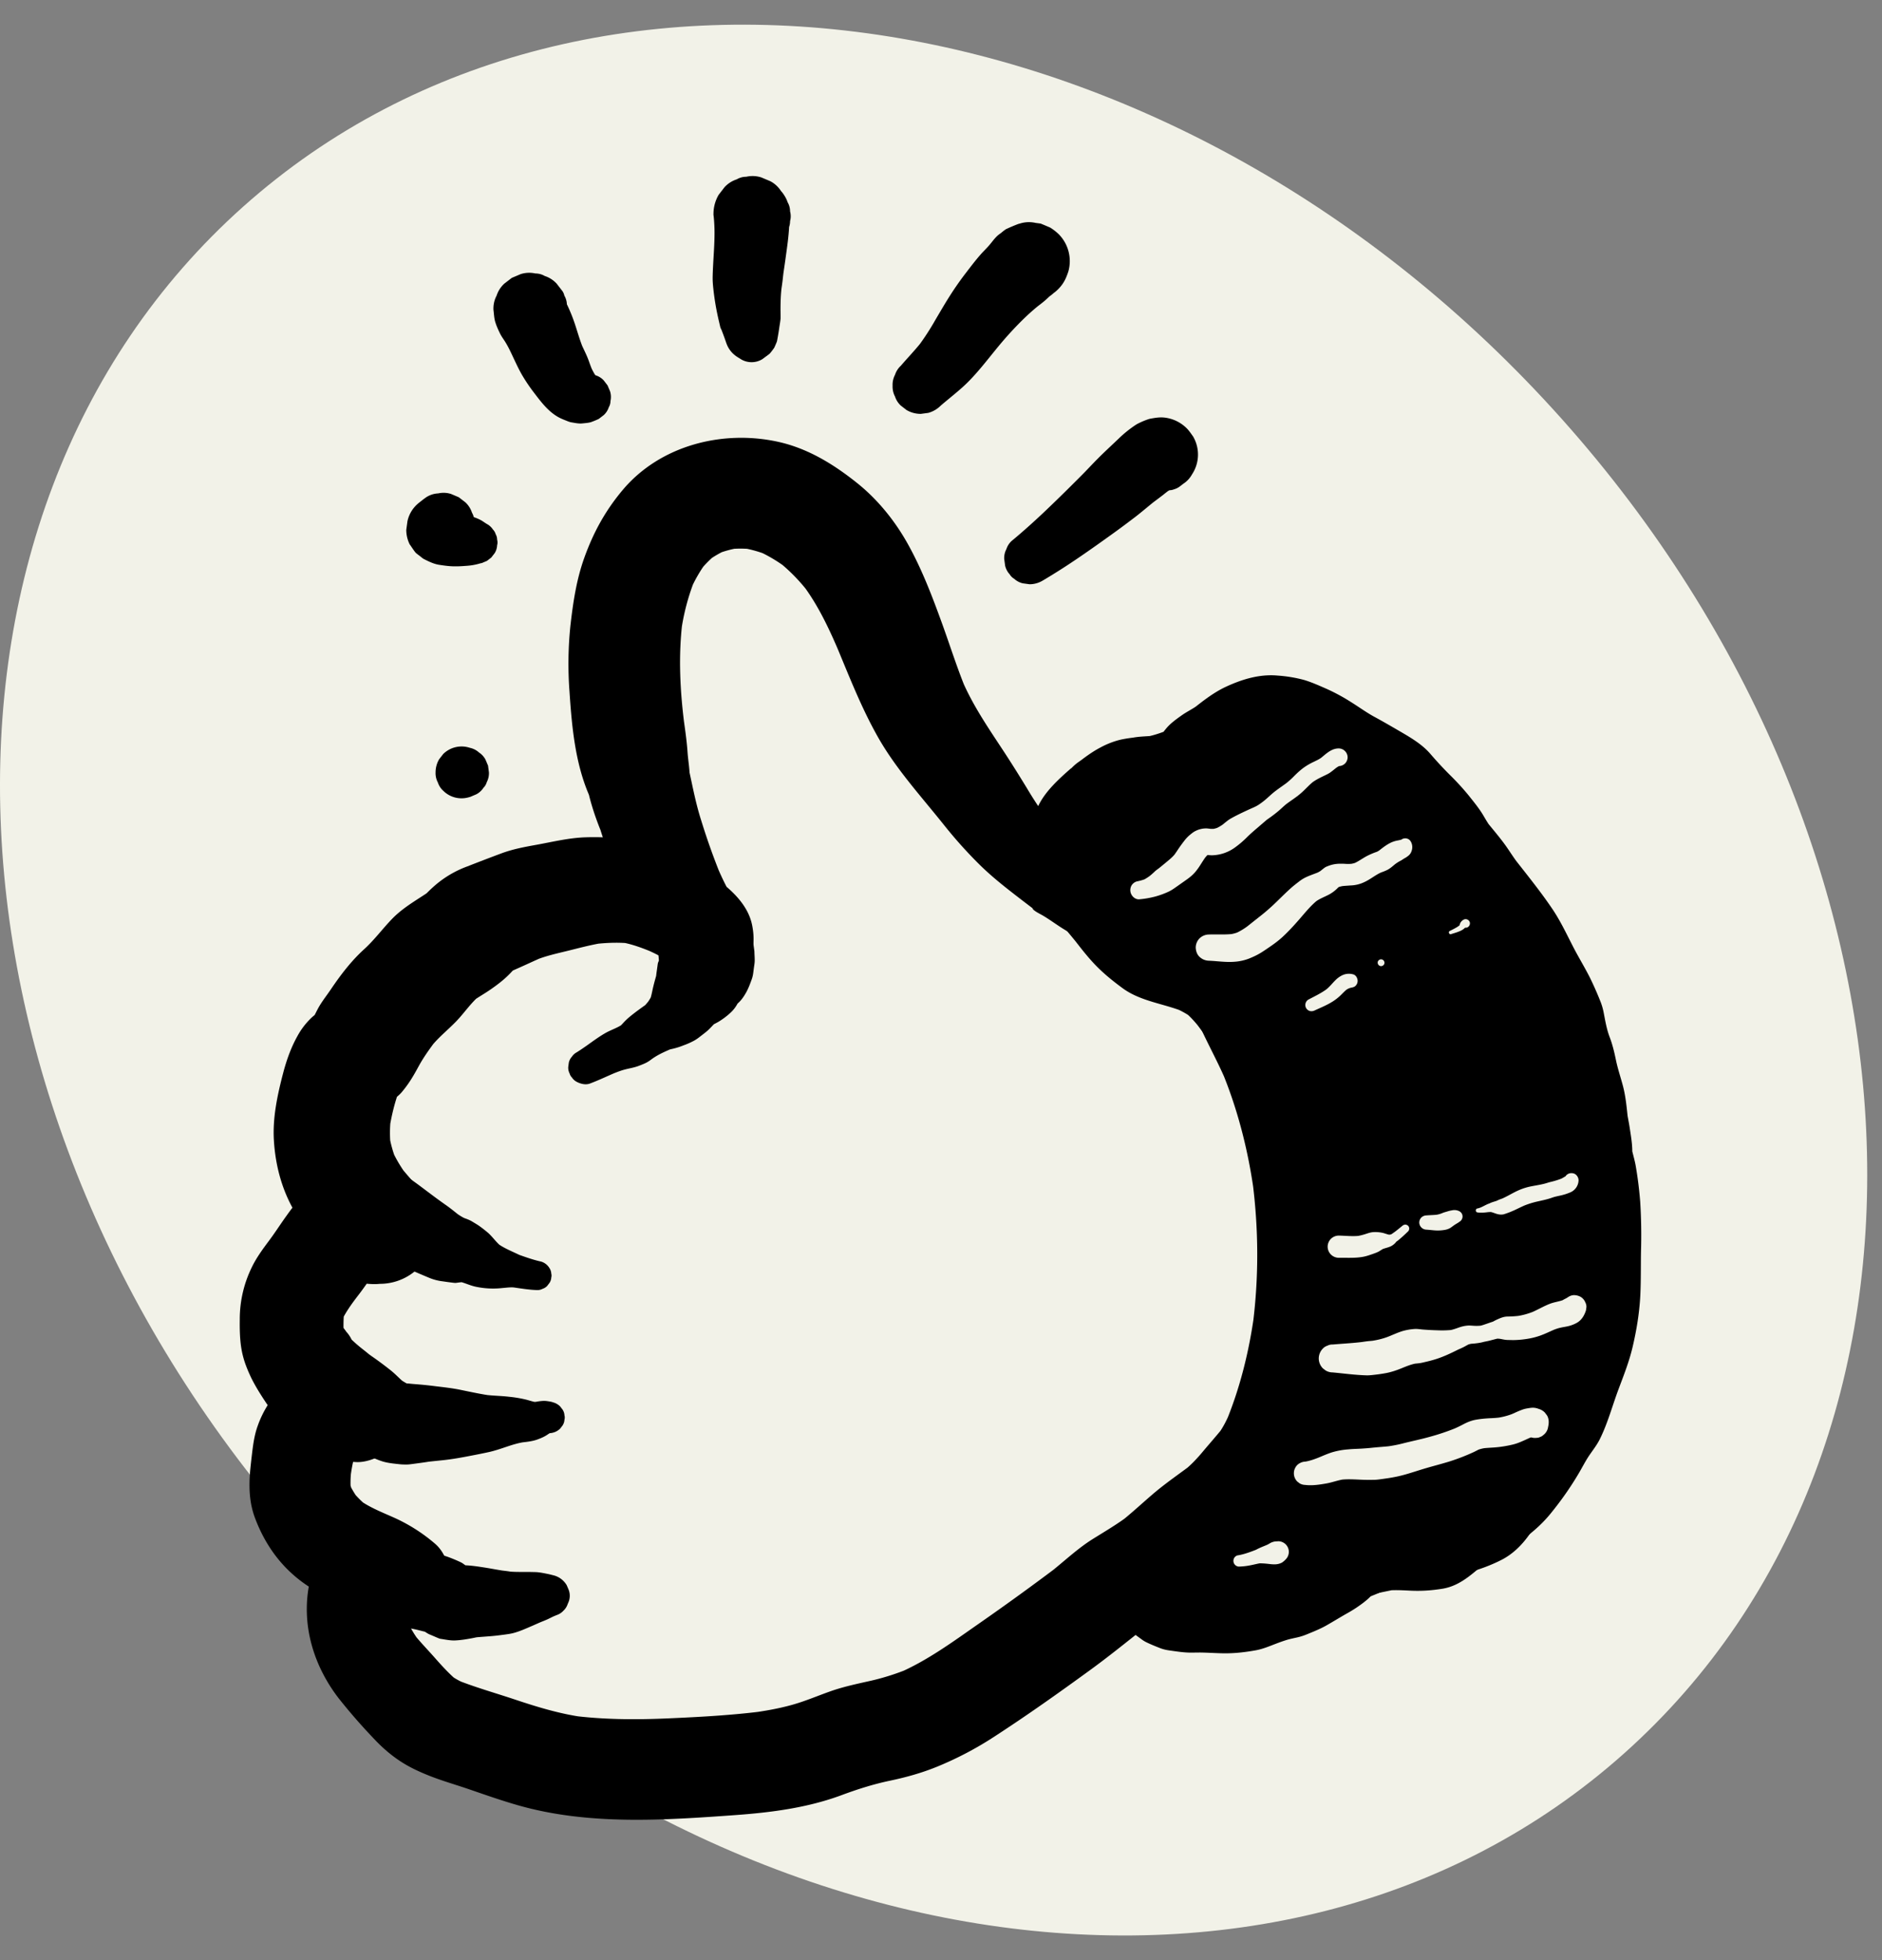 <svg xmlns="http://www.w3.org/2000/svg" width="72" height="75" fill="none"><rect width="100%" height="100%" fill="#808080" stroke="none"/><path fill="#F2F2E8" d="M11.678 58.962C-2.912 42.62-3.975 19.763 9.3 7.91 22.578-3.943 45.168-.303 59.758 16.04c14.589 16.342 15.652 39.198 2.376 51.05-13.277 11.854-35.867 8.215-50.456-8.127Z"/><g clip-path="url(#a)"><path fill="#000" d="M40.31 33.161c0-.517-.034-.983.172-1.465.238-.556.623-.779 1.096-1.112.43-.304.821-.528 1.318-.697.49-.167 1.05.002 1.576-.108.277-.058.559-.169.836-.24.313-.08.35-.147.54-.381.264-.327.617-.386.936-.616.296-.214.59-.413.92-.586 1.338-.702 2.63.306 3.7 1.006.287.187.619.311.903.505.354.241.804.42 1.078.763.547.684 1.35 1.283 1.756 2.041.242.452.624.762.895 1.204.226.369.503.69.766 1.035.586.769 1.148 1.47 1.55 2.359.313.694.759 1.325 1.035 2.03.129.327.12.686.224 1.013.116.37.249.592.308.983.1.661.387 1.235.42 1.887.022.449.172.832.162 1.292-.006.323.098.526.159.828.276 1.384.15 2.882.15 4.304 0 .717-.1 1.26-.27 1.954-.16.653-.44 1.247-.651 1.873-.123.36-.225.756-.405 1.097-.145.276-.361.513-.516.79-.417.748-.926 1.61-1.58 2.174-.597.514-1.392.816-1.985 1.344-.4.356-.48.464-1.03.466-.483.002-1.025-.085-1.495.01-.316.064-.478.144-.82.14-.243-.002-.56-.045-.801-.006-.261.042-.542.168-.783.277-.385.175-.815.295-1.185.493-.654.349-1.239.882-2.013.94-.43.032-1.153.13-1.385-.347-.191-.392.203-.635.432-.894.309-.35.62-.689.865-1.086.568-.92 1.072-1.835 1.665-2.736.536-.815.779-1.67.975-2.62.211-1.028.518-2.028.504-3.087-.026-2.027.224-4.213-.229-6.193-.194-.85-.55-1.643-.818-2.464-.145-.44-.23-.69-.464-1.08-.238-.395-.45-.712-.778-1.052-.556-.575-.915-1.413-1.572-1.888-.555-.401-1.23-.618-1.88-.794-.73-.197-1.53-1.112-1.977-1.702-.292-.388-1.508-1.59-1.07-2.116"/><path fill="#000" d="M41.004 33.353c.035-.155.068-.31.106-.464.018-.07.043-.14.058-.211.014-.047.01-.035-.016.034a.946.946 0 0 0 .023-.05c.057-.136.07-.268.087-.413l-.034.246c.016-.05.042-.106.054-.158-.049.218-.053.116-.007.026.05-.099.11-.19.176-.28l-.164.212c.095-.121.2-.227.322-.323l-.227.175c.355-.267.796-.45 1.203-.624l-.321.136c.174-.073.353-.138.526-.218l-.33.14a4.35 4.35 0 0 1 .895-.246l-.404.054a1.97 1.97 0 0 1 .454.008l-.422-.057c.418.057.83.152 1.253.142.417-.01.827-.1 1.23-.2.357-.09.686-.162 1.017-.345.334-.184.495-.451.779-.672l-.362.28c.274-.194.603-.287.887-.466.33-.208.655-.431 1.015-.585l-.446.188a2.21 2.21 0 0 1 .52-.137l-.5.067a2.29 2.29 0 0 1 .56.008l-.5-.067c.256.04.5.116.739.217l-.453-.191c.61.266 1.139.665 1.693 1.027.296.193.626.325.922.52.271.177.565.322.824.518l-.39-.3c.163.13.285.29.422.445.135.153.278.3.42.447.295.3.594.595.855.926l-.302-.39c.182.237.31.504.483.745.262.366.56.699.836 1.053l-.301-.39c.154.203.28.426.432.632.241.33.498.648.749.97l-.302-.39c.514.666 1.042 1.335 1.436 2.082.201.382.374.775.584 1.153.208.375.42.747.587 1.142l-.195-.462c.128.31.151.63.222.955.065.3.207.575.29.87.087.31.125.634.213.946.092.326.193.65.242.987l-.07-.517c.045.355.07.71.125 1.064.03.193.072.383.1.576l-.069-.517c.02.155.023.306.027.462.009.295.052.594.123.88.074.295.141.584.183.886l-.07-.518c.104.787.105 1.582.09 2.374-.015.772.016 1.56-.082 2.326l.07-.52a9.092 9.092 0 0 1-.492 1.941c-.115.309-.24.614-.348.925-.114.323-.204.655-.336.972l.198-.469a3.48 3.48 0 0 1-.372.627c-.143.201-.265.41-.387.623-.24.42-.495.832-.788 1.216L56.65 55c-.23.296-.484.573-.779.807l.398-.308c-.37.285-.78.504-1.176.747-.497.306-.926.694-1.38 1.057l.4-.308c-.07.053-.14.1-.221.135l.47-.199c-.076.03-.153.047-.234.059l.524-.07c-.411.045-.826-.02-1.238-.022a5.208 5.208 0 0 0-1.09.12c-.176.038-.349.092-.528.12l.524-.07c-.175.023-.35.016-.526.007-.26-.014-.491 0-.75.034a3.08 3.08 0 0 0-.737.167c-.315.123-.622.265-.932.4l.47-.198c-.587.246-1.202.435-1.75.762-.381.227-.742.488-1.15.664l.467-.197c-.178.073-.36.127-.55.155l.52-.07c-.3.037-.613.065-.913.026l.519.07a1.24 1.24 0 0 1-.26-.067l.467.197c-.238-.105-.48-.201-.72-.3l.451.19a.655.655 0 0 1-.116-.071l.37.285a.489.489 0 0 1-.062-.06l.279.361a.559.559 0 0 1-.062-.097l.175.414a.526.526 0 0 1-.028-.1l.06.448c-.005-.07.003-.136 0-.205l-.46 1.11c.2-.241.43-.459.633-.697.314-.366.616-.746.865-1.16.416-.689.81-1.39 1.228-2.078.2-.329.43-.64.616-.975.226-.408.408-.845.563-1.284.25-.706.386-1.448.56-2.174.21-.883.389-1.784.391-2.695.002-.765.038-1.528.062-2.292.052-1.667.025-3.382-.473-4.988-.125-.404-.273-.8-.413-1.198-.133-.376-.239-.761-.38-1.133-.182-.48-.4-.93-.676-1.362-.282-.442-.639-.82-.96-1.232l.277.359c-.517-.677-.901-1.49-1.57-2.038a5.541 5.541 0 0 0-1.352-.845 12.27 12.27 0 0 0-.982-.387c-.178-.06-.361-.105-.534-.177l.453.191a3.008 3.008 0 0 1-.588-.365l.386.298c-.437-.342-.81-.76-1.151-1.197l.298.386c-.33-.426-.682-.83-1.012-1.256l.299.386a3.368 3.368 0 0 1-.446-.718l.193.456a1.192 1.192 0 0 1-.075-.262l.068.507a.685.685 0 0 1-.001-.159l-.068.507a.56.56 0 0 1 .025-.096l-.192.456a.511.511 0 0 1 .048-.088l-.299.387.016-.02c.186-.173.318-.378.395-.615.12-.227.174-.472.164-.735 0-.468-.208-1.027-.559-1.349-.363-.334-.84-.581-1.349-.559-.469.021-1.046.17-1.349.56-.268.343-.465.6-.578 1.032-.109.42-.084.823.009 1.242.083.373.269.747.48 1.068.34.52.767.968 1.148 1.456l-.298-.386c.28.366.557.734.87 1.073.336.364.712.67 1.111.965.708.525 1.607.596 2.4.929l-.443-.187c.273.118.536.257.772.438l-.37-.285c.249.2.456.44.651.692l-.282-.364c.289.376.562.765.865 1.13.225.27.487.505.703.784l-.273-.353c.263.346.507.715.68 1.114l-.173-.407c.122.29.213.593.322.888.122.331.251.66.372.99.236.653.408 1.315.504 2.003l-.06-.442c.139 1.034.142 2.078.13 3.12-.007.514-.017 1.028-.016 1.542 0 .53.016 1.05-.051 1.577l.057-.424c-.093.69-.266 1.367-.402 2.05-.124.627-.268 1.247-.512 1.839l.156-.371c-.292.692-.738 1.306-1.127 1.945-.4.656-.763 1.355-1.227 1.97.08-.106.162-.211.243-.316-.17.221-.356.43-.543.638-.145.16-.31.304-.448.47l.692-.403c-.715.202-1.208.762-1.417 1.462-.212.71.015 1.676.566 2.181.633.581 1.483.776 2.323.721.362-.024.729-.053 1.082-.138.38-.092.747-.262 1.092-.444.455-.24.864-.556 1.338-.762l-.47.198c.547-.23 1.102-.443 1.649-.674l-.47.198c.172-.07.347-.132.531-.164l-.523.07c.313-.042.627.025.94.006.457-.029.87-.155 1.315-.224l-.525.07c.308-.04.617-.023.927-.008.435.023.826 0 1.263-.07.764-.122 1.25-.685 1.828-1.132l-.399.309c.402-.304.85-.535 1.273-.807.53-.343 1.031-.742 1.432-1.233.415-.508.788-1.037 1.117-1.603.122-.21.232-.426.367-.627.14-.207.297-.403.409-.629.31-.623.482-1.29.726-1.937.195-.52.397-1.031.525-1.572.154-.65.265-1.32.299-1.988.028-.562.017-1.128.027-1.691a20.55 20.55 0 0 0-.03-1.89 14.973 14.973 0 0 0-.17-1.367c-.048-.285-.144-.559-.19-.843l.07.517c-.015-.114-.011-.227-.015-.341-.01-.269-.057-.537-.097-.802-.033-.22-.082-.439-.114-.66l.07.517c-.062-.48-.087-.963-.208-1.434-.086-.331-.198-.655-.269-.99-.065-.312-.13-.6-.244-.9-.122-.319-.17-.634-.236-.968a2.301 2.301 0 0 0-.136-.443 12.169 12.169 0 0 0-.393-.885c-.15-.295-.318-.582-.478-.872-.319-.58-.575-1.182-.946-1.733-.502-.744-1.077-1.44-1.626-2.149l.302.39c-.187-.243-.343-.505-.525-.751-.257-.348-.541-.668-.807-1.009l.302.39c-.109-.142-.196-.293-.286-.447-.161-.274-.368-.524-.564-.771a9.708 9.708 0 0 0-.723-.79 14.34 14.34 0 0 1-.74-.798c-.314-.369-.756-.628-1.172-.87-.32-.186-.635-.37-.96-.546-.312-.168-.6-.38-.9-.567a7.419 7.419 0 0 0-.94-.51c-.282-.123-.572-.255-.869-.343a5.276 5.276 0 0 0-1.001-.166c-.689-.064-1.352.137-1.968.42-.545.25-1.007.642-1.475 1.007l.372-.287c-.191.14-.405.24-.597.375-.207.147-.424.3-.59.495-.154.182-.287.382-.433.57l.275-.356a.78.78 0 0 1-.11.113l.355-.274a.79.79 0 0 1-.151.084l.416-.176c-.38.148-.784.32-1.188.38l.444-.06c-.324.04-.648.027-.97.1l.434-.059c-.276.033-.556.06-.828.12a3.189 3.189 0 0 0-.764.295c-.358.186-.673.431-.99.68l.28-.216c-.078.056-.153.107-.23.167a1.957 1.957 0 0 0-.383.424l.212-.273c-.471.413-1.011.895-1.28 1.47-.197.419-.31.851-.31 1.318 0 .4.118.798.21 1.187.16.683 1.229.688 1.387 0Z"/><path fill="#000" d="M43.377 35.026a8.234 8.234 0 0 1-.903-.852 11.013 11.013 0 0 1-.439-.512c-.046-.058-.306-.338-.067-.083-.092-.098-.171-.223-.253-.328-.039-.051-.393-.447-.093-.136-.135-.14-.255-.312-.39-.457-.144-.156-.288-.31-.431-.467a17.434 17.434 0 0 1-.856-1l.24.311a14.943 14.943 0 0 1-.91-1.364c-.3-.49-.602-.974-.919-1.455-.575-.874-1.148-1.71-1.56-2.678l.194.463c-.36-.86-.637-1.75-.954-2.625-.373-1.027-.767-2.063-1.3-3.02-.483-.872-1.14-1.692-1.918-2.319-.905-.728-1.901-1.347-3.053-1.6-2.126-.468-4.513.14-5.946 1.848-.67.8-1.124 1.632-1.474 2.615-.295.829-.423 1.7-.522 2.57a14.135 14.135 0 0 0-.035 2.532c.096 1.45.241 3.002.919 4.315l-.2-.472c.149.642.384 1.286.652 1.885l-.191-.453c.285.926.682 1.831 1.063 2.721.338.79.766 1.532 1.301 2.205l-.28-.362c.217.3.432.621.718.861.313.263.62.44 1.034.495.383.052.812.003 1.147-.214a2.15 2.15 0 0 0 .646-.645c.265-.412.27-.926.181-1.387-.152-.795-.799-1.38-1.42-1.828l.368.285a10.504 10.504 0 0 0-1.933-1.211c-1.065-.51-2.222-.663-3.395-.626-.624.019-1.252.173-1.866.285-.466.084-.911.165-1.357.332a79.83 79.83 0 0 0-1.29.494 3.98 3.98 0 0 0-1.337.813c-.141.124-.265.266-.412.384l.448-.346c-.528.379-1.107.672-1.568 1.143-.373.382-.682.81-1.08 1.173-.501.455-.905.987-1.284 1.548-.137.202-.29.397-.417.605-.126.205-.212.43-.35.63l.347-.45c-.09.113-.198.186-.303.281a2.837 2.837 0 0 0-.553.719c-.241.43-.415.919-.54 1.396-.22.838-.41 1.715-.358 2.585.064 1.053.349 2.05.924 2.941.27.42.578.826.924 1.183.24.248.493.479.707.75l.933-3.532a2.091 2.091 0 0 1-.254.05l.557-.074c-.209.02-.417.014-.625.027a3.44 3.44 0 0 0-1.372.35l.482-.203c-.505.18-.81.346-1.213.701-.237.21-.432.489-.613.741-.216.303-.416.615-.639.913-.242.325-.483.651-.658 1.018a4.503 4.503 0 0 0-.458 1.98c-.003.214-.002.429.01.642.034.574.134.953.365 1.467.164.368.39.726.612 1.062.693 1.045 1.773 1.77 2.924 2.225l.522-3.853a3.718 3.718 0 0 0-2.802 1.044 3.97 3.97 0 0 0-.949 1.506c-.168.466-.198.977-.263 1.464l.07-.516c-.12.86-.222 1.721.091 2.56.29.777.729 1.488 1.335 2.06.488.462 1.026.79 1.635 1.054.514.223 1.038.43 1.49.769-.129-.1-.257-.2-.386-.298.041.03.08.063.12.097l.84-3.184a1.862 1.862 0 0 1-.308.07l.506-.068c-.472.053-.93-.039-1.399.101-.871.26-1.542.946-1.736 1.845-.346 1.596.129 3.193 1.11 4.464a21.8 21.8 0 0 0 1.303 1.498c.188.202.385.395.599.571.485.4.92.63 1.501.866.515.209 1.053.36 1.578.54.622.214 1.244.433 1.877.614 2.687.768 5.542.575 8.294.377 1.385-.1 2.773-.278 4.08-.763.61-.227 1.21-.418 1.848-.553.62-.13 1.218-.296 1.805-.535a13.006 13.006 0 0 0 2.22-1.169c.62-.403 1.232-.818 1.838-1.242.606-.423 1.206-.855 1.804-1.29.71-.516 1.387-1.067 2.076-1.61l-.4.31c.319-.244.668-.437 1.01-.647.434-.267.838-.565 1.238-.881.605-.478 1.152-1.022 1.758-1.498l-.401.31c.412-.318.852-.589 1.248-.93.372-.32.654-.727.951-1.113l-.31.4c.542-.675 1.184-1.268 1.536-2.075a18.43 18.43 0 0 0 .788-2.092c.407-1.361.63-2.78.752-4.193a21.395 21.395 0 0 0-.033-4.008c-.15-1.477-.402-2.948-.842-4.368a20.492 20.492 0 0 0-.936-2.421 7.691 7.691 0 0 0-.49-.93c-.256-.405-.532-.858-.866-1.2l.29.376c-.255-.392-.563-.691-.912-.992-.445-.382-.975-.9-1.617-.823l1.087.45c-.321-.27-.638-.431-.998-.626a5.17 5.17 0 0 1-.335-.2c-.178-.114.292.255.093.063-.178-.172-.378-.319-.627-.37l.762.586c.095.16.143.332.143.518-.033-.666-.563-1.308-1.276-1.276-.663.03-1.31.562-1.275 1.276.015.312.082.483.205.77l-.128-.983c-.263.649.246 1.3.638 1.758.194.226.397.466.624.658l-.45-1.087c.004.613.458 1.24.697 1.805l-.182-.43c.11.26.196.537.35.774a587.43 587.43 0 0 1-.186-.443c.35.9.85 1.743 1.227 2.633l-.197-.467c.63 1.503 1.033 3.092 1.255 4.704l-.07-.521c.252 1.887.262 3.804.01 5.691l.07-.523c-.198 1.439-.547 2.859-1.11 4.2l.2-.472c-.137.322-.28.621-.494.901l.309-.4c-.393.498-.824.957-1.212 1.46l.31-.4a4.138 4.138 0 0 1-.665.684l.4-.31c-.543.415-1.108.793-1.629 1.24-.422.363-.83.743-1.268 1.088l.402-.31c-.451.346-.938.63-1.42.931-.605.378-1.117.877-1.677 1.313l.4-.308a99.264 99.264 0 0 1-3.065 2.222c-.998.695-2 1.438-3.125 1.916l.466-.197c-.483.2-.977.36-1.488.477-.533.12-1.064.23-1.58.415-.483.173-.956.375-1.451.512-.515.142-1.043.234-1.572.305l.515-.069c-1.213.157-2.444.223-3.665.277-1.259.056-2.52.05-3.77-.117l.508.068c-.886-.124-1.742-.384-2.588-.667-.776-.26-1.58-.483-2.337-.793l.455.192a3.16 3.16 0 0 1-.66-.372l.385.298c-.347-.281-.648-.614-.942-.948-.289-.326-.596-.64-.863-.985l.297.385a4.336 4.336 0 0 1-.503-.858l.191.454a3.759 3.759 0 0 1-.245-.876l.068.505a3.57 3.57 0 0 1-.01-.848l-.068.504a1.6 1.6 0 0 1 .095-.387l-.19.453a.782.782 0 0 1 .083-.14l-.297.384a.62.62 0 0 1 .076-.072l-.384.296a.621.621 0 0 1 .086-.05l-.453.192a.82.82 0 0 1 .165-.042l-.504.068c.178-.019.357 0 .535.001.37.003.752-.04 1.105-.147.64-.196 1.15-.676 1.33-1.33.17-.617.015-1.422-.49-1.854a6.491 6.491 0 0 0-1.624-1.021c-.45-.2-.915-.383-1.312-.68l.389.3a3.83 3.83 0 0 1-.652-.655l.301.39a3.614 3.614 0 0 1-.433-.74l.195.461a2.59 2.59 0 0 1-.14-.49l.07.514a3.596 3.596 0 0 1 .017-.959l-.07.516c.056-.37.094-.746.229-1.097l-.197.466a2.1 2.1 0 0 1 .258-.423l-.304.395c.095-.118.197-.224.315-.321l-.396.305c.114-.087.23-.158.36-.218l-.466.197c.153-.063.309-.103.473-.126l-.52.07c.158-.017.314-.017.473-.006.46.032 1.077-.238 1.387-.575.297-.324.48-.688.54-1.126.056-.419.002-.886-.233-1.251l-.307-.397a1.96 1.96 0 0 0-.866-.505l-.074-.03.468.197c-.35-.157-.66-.376-.964-.61l.399.308c-.213-.166-.416-.33-.583-.543l.309.4a6.9 6.9 0 0 1-.679-1.157l.2.474a1.631 1.631 0 0 1-.106-.374l.07.528a6.063 6.063 0 0 1 .012-1.239l-.07.53c.023-.14.062-.272.114-.405l-.201.477c.173-.408.438-.763.707-1.113.248-.323.468-.664.714-.988l-.314.407c.094-.117.192-.223.311-.315l-.408.315c.07-.047.14-.086.216-.12l-.481.203.059-.02-.536.071c.415-.04.822.087 1.238.039a2.103 2.103 0 0 0 1.824-1.047 2.13 2.13 0 0 0 0-2.133c-.142-.245-.328-.466-.508-.684l.332.43c-.297-.41-.644-.767-.954-1.165l.338.438a5.276 5.276 0 0 1-.592-1.013l.222.525a4.668 4.668 0 0 1-.31-1.1l.08.592a4.803 4.803 0 0 1 .002-1.262l-.08.59c.086-.578.23-1.192.454-1.733l-.223.53c.061-.137.128-.267.22-.387l-.347.45c.12-.132.269-.228.385-.366.28-.334.444-.619.643-.985.224-.414.53-.817.815-1.191l-.347.449c.286-.365.648-.647.968-.978.319-.33.572-.723.929-1.014l-.449.346c.265-.204.558-.362.832-.551.249-.172.497-.36.711-.575.118-.118.224-.244.352-.351l-.445.344c.11-.083.225-.142.352-.196l-.523.22c.605-.24 1.183-.53 1.781-.783l-.513.217c.414-.17.835-.258 1.267-.365.443-.11.886-.229 1.337-.3l-.548.074c.546-.073 1.108-.108 1.656-.042l-.522-.07c.512.073.99.267 1.464.467l-.448-.19c.346.148.67.313.981.524l-.367-.284c.114.09.22.185.314.297l-.283-.366c.048.063.089.127.122.198l-.181-.43a.88.88 0 0 1 .038.122l2.644-2.032-.047-.037.364.282a2.39 2.39 0 0 1-.321-.331l.28.361c-.368-.482-.628-1.072-.865-1.627l.185.437a25.944 25.944 0 0 1-.73-2.065c-.22-.691-.341-1.395-.503-2.1l.07.525c.01-.33-.057-.672-.08-1.001-.034-.5-.112-.992-.18-1.488l.076.568c-.183-1.38-.262-2.785-.08-4.17l-.075.568a8.516 8.516 0 0 1 .563-2.151l-.215.509a5.48 5.48 0 0 1 .666-1.155l-.334.432c.213-.272.452-.516.723-.73l-.431.334c.267-.204.556-.37.865-.502l-.509.215c.32-.13.65-.218.991-.268l-.566.076a4.228 4.228 0 0 1 1.085.003l-.566-.076c.38.056.745.16 1.1.305l-.509-.214c.447.19.86.439 1.246.734l-.43-.333c.444.348.839.748 1.186 1.193l-.332-.43c.139.182.275.368.423.543l-.332-.43c.632.825 1.071 1.778 1.474 2.73-.07-.163-.138-.327-.207-.49.517 1.229.993 2.479 1.651 3.642.694 1.226 1.662 2.278 2.536 3.376l-.273-.353a17.17 17.17 0 0 0 1.611 1.845c.52.515 1.102.962 1.681 1.407l.366.279.1.076c.08.06.044.035-.11-.08.007.081.308.226.385.271.275.161.531.355.803.523.589.363 1.213.665 1.864.902.338.122.796-.08.96-.391.164-.31.166-.79-.133-1.03Z"/><path fill="#000" d="M22.567 41.46c.348-.129.681-.292 1.023-.436l-.178.075c.17-.07.341-.138.52-.183.175-.044.354-.072.522-.139.12-.047.25-.095.36-.167.051-.033.099-.07.148-.105.122-.086.252-.158.386-.223.158-.076.32-.143.48-.215l-.237.1c.047-.018.099-.026.148-.038.05-.012.1-.025.15-.04.19-.054.367-.134.548-.212l-.28.119a2.977 2.977 0 0 0 .374-.165c.035-.018.069-.038.102-.06.076-.048.146-.106.218-.161.079-.061.158-.12.232-.187.134-.123.248-.267.388-.384l-.296.228c.1-.063.21-.111.312-.171a2.79 2.79 0 0 0 .462-.348c.278-.256.364-.555.505-.892l-.172.408a.448.448 0 0 1 .051-.091l-.27.35a.32.32 0 0 1 .048-.046l-.353.273c.15-.114.294-.218.445-.34.142-.114.25-.272.339-.43.092-.163.157-.342.22-.517a.965.965 0 0 0 .034-.119c.022-.097.03-.195.044-.296.015-.115.033-.197.033-.3a2.95 2.95 0 0 0-.003-.133l-.006-.124a3.55 3.55 0 0 1-.002-.065l-.001-.029-.066-.49a2.404 2.404 0 0 0-.19-.448 1.83 1.83 0 0 0-1.587-.91 1.83 1.83 0 0 0-1.586.91c-.033.076-.066.152-.097.229a1.387 1.387 0 0 0-.15.803l.012.13c.004.045.008.089.01.133.011.204.051.406.08.608l-.066-.483a.799.799 0 0 1 .005.192l.064-.474a.273.273 0 0 1-.016.068l.178-.422c-.015.032-.035.06-.054.09a.396.396 0 0 0-.04.07c-.033.069-.063.14-.09.211a6.527 6.527 0 0 0-.092.217.364.364 0 0 0-.013.055l-.032.235a5.435 5.435 0 0 0-.034.267c-.002.044 0 .087-.005.13l.06-.449c-.024.181-.05.362-.073.543l.06-.44c-.014.094-.041.186-.067.277a6.782 6.782 0 0 0-.074.28c-.05.198-.076.403-.156.592l.126-.3a1.963 1.963 0 0 1-.25.414l.174-.225a3.51 3.51 0 0 1-.128.156c-.043.049-.085.106-.137.146l.2-.155c-.244.174-.49.345-.722.536a2.465 2.465 0 0 0-.236.22c-.061.066-.119.132-.189.187l.175-.135c-.209.161-.47.233-.697.364-.244.14-.47.307-.699.47-.13.091-.261.182-.396.266a.495.495 0 0 0-.184.168.493.493 0 0 0-.117.223l-.023.174a.493.493 0 0 0 .056.252.328.328 0 0 0 .084.144.495.495 0 0 0 .184.168c.148.078.34.127.504.066Zm-1.876 6.81c-.305-.068-.603-.176-.897-.28l.154.066c-.32-.163-.662-.284-.95-.503l.188.145c-.187-.146-.318-.342-.489-.504a4.704 4.704 0 0 0-.349-.276 2.42 2.42 0 0 0-.146-.095l-.149-.09c-.134-.081-.312-.128-.462-.19l.308.13a2.218 2.218 0 0 1-.494-.295l.275.213c-.204-.158-.4-.327-.613-.476-.12-.084-.239-.17-.358-.257-.236-.174-.47-.352-.706-.528-.132-.098-.268-.191-.398-.292l.302.234c-.161-.13-.326-.253-.49-.38l.308.238a4.435 4.435 0 0 1-.165-.134c-.115-.1-.24-.19-.36-.282l.313.242c-.09-.07-.17-.148-.24-.238l.243.314c-.122-.16-.205-.349-.305-.524a2.267 2.267 0 0 0-.421-.565c-.13-.12-.276-.225-.417-.329a.896.896 0 0 0-.054-.037c-.224-.14-.534-.243-.8-.225-.269 0-.519.068-.751.203a1.124 1.124 0 0 0-.417.383 1.12 1.12 0 0 0-.267.506c-.07.263-.07.527 0 .79a.934.934 0 0 0 .154.368c.059.09.176.23.242.314a618.05 618.05 0 0 1-.234-.304c.064.084.102.177.15.27.027.049.063.094.093.142.029.047.057.095.084.143.048.083.093.167.141.25.03.05.062.1.098.148.094.126.188.254.29.374a1.235 1.235 0 0 0 .184.178c.11.088.225.176.338.26l.03.023c.023.014.049.027.073.04.103.054.209.102.313.152.134.065.26.147.387.224l.4.244a49.484 49.484 0 0 0 .673.407l.118.068c.143.081.281.134.442.2l-.336-.142c.227.104.457.2.686.296a1.921 1.921 0 0 0 .523.138c.138.02.278.04.418.056.03.003.06.007.09.004.115-.013.235-.038.351-.023l-.304-.041c.245.035.465.158.706.209a3.173 3.173 0 0 0 1.031.051c.154-.011.316-.038.469-.017l-.17-.023c.34.046.677.108 1.02.119a.418.418 0 0 0 .214-.048.417.417 0 0 0 .179-.115l.086-.113a.412.412 0 0 0 .067-.206.28.28 0 0 0 0-.148.413.413 0 0 0-.067-.207.559.559 0 0 0-.332-.256Zm.474 5.39a.637.637 0 0 0-.11-.03c-.084-.014-.172-.03-.258-.028a1.965 1.965 0 0 0-.35.048l.178-.025-.214.03.18-.024a.92.92 0 0 1-.242.002l.196.026c-.139-.02-.272-.067-.408-.103a4.717 4.717 0 0 0-.655-.111c-.316-.038-.636-.038-.952-.08l.293.04c-.407-.056-.81-.145-1.212-.227-.32-.066-.647-.1-.972-.14a14.27 14.27 0 0 0-.626-.066c-.114-.01-.229-.017-.343-.03-.114-.011-.228-.01-.342-.023l.414.055a1.47 1.47 0 0 1-.366-.104l.374.158a2.555 2.555 0 0 1-.552-.332l.32.247c-.205-.16-.375-.356-.578-.516a14.09 14.09 0 0 0-.637-.477 8.653 8.653 0 0 1-.33-.238l.327.252c-.13-.1-.254-.206-.382-.307a5.737 5.737 0 0 1-.43-.365 2.1 2.1 0 0 1-.207-.226l.252.326a.878.878 0 0 1-.11-.18l.162.386c-.06-.144-.106-.289-.183-.421a.388.388 0 0 1-.021-.04l.161.38c-.023-.055-.133-.344-.167-.393l.16.38v-.006a1.2 1.2 0 0 0-.286-.541 1.203 1.203 0 0 0-.446-.41 1.185 1.185 0 0 0-.592-.19 1.206 1.206 0 0 0-.635.03l-.38.16a1.6 1.6 0 0 0-.571.57l-.16.38a1.601 1.601 0 0 0 0 .847v.007-.846c-.043.141-.072.33-.056.493.046.463.037.426.227.844l.021.044a.835.835 0 0 0 .05.082c.098.142.207.277.316.41.104.128.226.24.351.348.118.1.241.196.364.292.228.179.448.366.683.538.217.158.456.283.67.447l-.323-.25c.13.1.245.217.374.319.23.18.46.37.716.512.075.042.151.08.23.113.191.082.385.176.587.233.201.056.424.075.626.097.088.01.178.01.267.01.055-.001.108-.007.162-.014.18-.024.362-.047.542-.074.105-.016.21-.033.314-.047l-.394.053c.246-.033.494-.056.74-.082.36-.037.713-.101 1.068-.17.232-.044.462-.09.692-.14.227-.05.445-.124.665-.198.237-.08.476-.156.724-.19l-.225.03c.238-.031.488-.045.715-.13.126-.047.248-.098.36-.173.058-.039.118-.078.183-.107l-.153.064a.56.56 0 0 1 .133-.037l-.163.022a.748.748 0 0 1 .075-.006.616.616 0 0 0 .424-.175l.093-.122a.447.447 0 0 0 .072-.223.301.301 0 0 0 0-.16.446.446 0 0 0-.072-.222l-.093-.121a.6.6 0 0 0-.265-.155Zm.608 7.22-.01-.03a6.6 6.6 0 0 0-.083-.196.811.811 0 0 0-.524-.382 3.36 3.36 0 0 0-.205-.049c-.148-.03-.31-.064-.457-.07l-.225-.005c-.294-.005-.59.011-.882-.028l.318.043c-.057-.008-.114-.018-.17-.027-.166-.028-.332-.042-.498-.065l.333.045c-.262-.035-.521-.088-.782-.13-.233-.036-.467-.074-.703-.089-.124-.008-.25-.012-.373-.028l.384.052a.988.988 0 0 1-.244-.061l.352.149a.946.946 0 0 1-.157-.085c-.051-.035-.1-.075-.152-.109a.636.636 0 0 0-.079-.044 6.08 6.08 0 0 0-.44-.185 3.572 3.572 0 0 0-.19-.064c-.123-.04-.245-.084-.37-.113-.13-.03-.262-.05-.394-.075a2.076 2.076 0 0 1-.423-.116l.367.155c-.103-.045-.199-.103-.298-.154A4.876 4.876 0 0 0 15.36 59c-.05-.019-.101-.033-.15-.053l.37.157a.391.391 0 0 1-.087-.049l.315.243a.226.226 0 0 1-.031-.03l.243.315a.347.347 0 0 1-.04-.068l.156.37a.281.281 0 0 1-.016-.064l.055.41c-.017-.146-.01-.3-.06-.438l-.155-.366-.24-.31-.31-.24a1.141 1.141 0 0 0-.571-.183.771.771 0 0 0-.408 0 .763.763 0 0 0-.387.105.766.766 0 0 0-.339.197 1.16 1.16 0 0 0-.395.43l-.005.009-.155.367a.474.474 0 0 0-.005.023c-.013.07-.024.177-.03.219-.001.016-.024.148-.028.218v.044l.056.413.002.015.005.017c.005.015.152.366.16.38l.009.01c.027.042.216.285.248.322a.287.287 0 0 0 .022.023l.011.01.315.243a.383.383 0 0 0 .036.023l.015.007c.117.057.263.113.384.162.024.01.05.02.075.027.072.02.143.04.213.068l-.37-.156c.078.034.154.074.231.108.197.088.406.191.62.243.153.038.312.054.468.075l.486.063-.403-.054c.137.019.269.05.402.084.135.035.275.063.404.117l-.357-.15c.099.044.181.114.277.164a.793.793 0 0 0 .035.016l.189.08c.062.028.126.055.19.08a.378.378 0 0 0 .067.014c.157.024.354.065.527.058.228-.009.456-.048.68-.09.099-.02.197-.042.297-.055l-.367.049c.299-.039.6-.05.9-.08.13-.013.258-.03.386-.047.129-.018.248-.033.371-.068.23-.064.447-.163.666-.257.158-.068.314-.14.473-.206l-.24.1c.16-.066.322-.124.476-.203.08-.04.16-.078.242-.112l-.202.085.083-.034a3.24 3.24 0 0 0 .124-.051.604.604 0 0 0 .26-.167.604.604 0 0 0 .166-.26c.02-.046.034-.076.048-.117a.642.642 0 0 0 .005-.376Zm37.233-3.474c-.158.143-.309.294-.46.445a3.628 3.628 0 0 1-.357.317l-.028.022-.058.044a3.05 3.05 0 0 1-.578.34l.056-.024c-.025.014-.055.022-.082.032a2.192 2.192 0 0 1-.472.114l.144-.02a1.99 1.99 0 0 1-.534-.006l.176.023c-.385-.052-.76-.165-1.14-.242-.402-.082-.808-.126-1.19-.284l.295.125c-.137-.059-.264-.135-.399-.2a3.197 3.197 0 0 0-.501-.205c-.191-.055-.396-.071-.592-.089-.199-.018-.399 0-.596.023-.329.036-.655.088-.982.135l.424-.058c-.363.048-.738.05-1.091.15-.188.054-.37.142-.547.222-.057.026-.11.056-.165.086-.109.061-.215.127-.324.189-.21.119-.428.22-.64.332-.212.113-.42.235-.64.33l.429-.18c-.336.14-.698.163-1.045.265-.348.103-.686.25-1.047.3l.49-.066c-.39.05-.787.024-1.178 0-.189-.01-.378-.022-.567-.025-.187-.002-.373.003-.56-.02l.498.066a1.515 1.515 0 0 1-.364-.095l.447.189a1.256 1.256 0 0 1-.255-.148l.38.293c-.152-.119-.296-.243-.46-.343a1.044 1.044 0 0 1-.09-.063l.372.287c-.177-.142-.348-.292-.536-.42-.06-.042-.118-.097-.183-.129a1005.277 1005.277 0 0 0 .153.118 1.258 1.258 0 0 0-.568-.299l-.04-.016-.04-.016-.426-.057a.86.86 0 0 0-.433.06l1.218.16-.017-.013-.376-.159-.418-.056-.418.056a1.184 1.184 0 0 0-.535.282.79.79 0 0 0-.283.282.785.785 0 0 0-.202.347.784.784 0 0 0-.107.397c-.047.21-.038.419.028.628l.006.02.406-1.537a.68.68 0 0 0-.128.165 1.207 1.207 0 0 0-.287.545c-.031.136-.05.317-.059.455-.012.18.026.355.06.534l-.06-.446c-.005.126.042.343.06.47l.006.044.01.077c.01.058.017.117.032.174a2.953 2.953 0 0 0 .294.64l.026.036.292.378.015.018c.101.103.278.224.395.31.014.01.027.021.041.03a1.192 1.192 0 0 0 .16.095c.17.082.349.154.524.223.111.043.225.069.342.086.29.04.567.087.857.085.13-.001.258-.005.387-.003.272.006.543.024.815.029.425.008.85-.04 1.268-.117.267-.05.518-.157.771-.254.129-.049.259-.096.39-.137.14-.043.283-.07.426-.103.123-.028.241-.067.357-.115.256-.105.51-.206.75-.342.26-.148.515-.306.776-.454a5.27 5.27 0 0 0 .375-.228c.18-.123.361-.253.516-.407.056-.056.109-.113.17-.162l-.345.267c.104-.08.218-.139.337-.19l-.395.166c.256-.107.514-.204.767-.317.147-.066.292-.135.44-.197l-.364.153c.148-.062.297-.12.448-.17.135-.044.264-.098.405-.119l-.365.05c.165-.022.329.003.494.011.305.014.614-.034.913-.085.215-.038.43-.087.64-.148.206-.061.41-.136.617-.194.438-.122.86-.275 1.267-.483.425-.218.763-.55 1.04-.934.135-.188.246-.39.372-.582.128-.194.253-.39.39-.578.105-.146-.118-.296-.24-.185Z"/><path fill="#F2F2E8" d="M43.588 34.41a3.61 3.61 0 0 0 .602-.104 3.21 3.21 0 0 0 .567-.212l-.114.048c.147-.052.273-.147.4-.236l.298-.21c.124-.086.247-.178.35-.29.095-.105.176-.22.25-.34.067-.105.133-.21.208-.309l-.08.105c.06-.079.125-.153.203-.214l-.103.08a.49.49 0 0 1 .101-.06l-.121.05a.37.37 0 0 1 .08-.02l-.135.018c.091-.01.18.011.271.01a1.551 1.551 0 0 0 .88-.298 3.711 3.711 0 0 0 .459-.391c.12-.12.248-.231.377-.341l.425-.365-.066.052c.15-.101.295-.208.434-.322.125-.101.236-.217.363-.316l-.067.052c.196-.152.409-.28.596-.443.167-.144.31-.315.484-.45l-.066.05c.157-.12.335-.204.512-.289.07-.034.14-.067.203-.113.083-.06.162-.127.244-.19l-.068.052a.927.927 0 0 1 .195-.122l-.08.034a.35.35 0 0 1 .082-.023l-.09.012a.304.304 0 0 1 .036-.002.347.347 0 0 0 .239-.099.344.344 0 0 0 .099-.239.344.344 0 0 0-.338-.338c-.297-.002-.504.227-.72.395l.067-.052c-.1.076-.218.127-.33.182a2.415 2.415 0 0 0-.358.21c-.129.095-.244.2-.357.313a3.191 3.191 0 0 1-.31.282l.067-.051c-.17.13-.35.247-.52.38-.147.116-.277.251-.426.367l.067-.052c-.093.072-.188.147-.288.207-.1.06-.214.103-.32.152-.216.1-.433.2-.642.315l-.082.046c-.062.037-.117.081-.173.125-.052.042-.102.085-.155.126l.1-.077a1.524 1.524 0 0 1-.33.198l.12-.05c-.085.035-.173.06-.264.072l.134-.018a.869.869 0 0 1-.177.007c-.06-.005-.118-.016-.177-.017a.9.9 0 0 0-.402.096c-.08.036-.149.095-.217.15a1.355 1.355 0 0 0-.217.228 5.873 5.873 0 0 0-.246.34 4.725 4.725 0 0 1-.183.262l.08-.106c-.094.122-.212.217-.33.315-.123.102-.245.204-.371.302l.097-.076c-.056.044-.12.084-.171.133a3.006 3.006 0 0 1-.233.203l.086-.066a2.128 2.128 0 0 1-.267.177l.088-.038c-.037.015-.075.03-.111.047l.088-.037c-.11.044-.223.076-.34.098a.348.348 0 0 0-.208.16.359.359 0 0 0-.041.223c.021.16.168.315.342.303Zm2.659 2.35c.324.012.65.066.975.04a1.9 1.9 0 0 0 .546-.116c.17-.067.332-.143.487-.239.12-.075.237-.157.354-.237.162-.112.32-.23.464-.364.224-.207.43-.433.63-.662.228-.262.449-.542.725-.757l-.101.079c.138-.104.298-.167.452-.243a1.382 1.382 0 0 0 .384-.27c.029-.029.057-.057.088-.082l-.093.072a.58.58 0 0 1 .126-.07l-.108.044c.08-.031.162-.049.246-.06l-.115.015c.119-.015.238-.02.357-.03a1.292 1.292 0 0 0 .537-.131c.23-.105.424-.276.657-.376l-.095.04c.111-.046.229-.082.336-.141.116-.064.212-.16.316-.24l-.08.062c.06-.047.123-.09.189-.129.036-.02.075-.038.11-.061.03-.02.06-.04.09-.058.026-.015.052-.029.077-.045a1.24 1.24 0 0 0 .098-.074.38.38 0 0 0 .106-.171.432.432 0 0 0-.003-.295c-.033-.084-.083-.15-.175-.175a.253.253 0 0 0-.244.065.351.351 0 0 1-.022.02l.055-.043a.204.204 0 0 1-.036.022l.072-.03a.181.181 0 0 1-.044.011l.087-.011a.873.873 0 0 0-.156.025c-.028.008-.057.012-.086.018a1.012 1.012 0 0 0-.287.101c-.163.086-.305.201-.448.315l.08-.062a.744.744 0 0 1-.16.093l.096-.04c-.065.026-.132.047-.197.073-.107.044-.21.09-.31.148-.145.084-.284.183-.44.25l.098-.041a.94.94 0 0 1-.223.058l.11-.014a1.565 1.565 0 0 1-.281.011 2.616 2.616 0 0 0-.28-.005 1.22 1.22 0 0 0-.412.09c-.035.014-.072.027-.104.048-.045.03-.09.067-.13.099-.036.028-.07.059-.106.087l.094-.073a.957.957 0 0 1-.209.114l.114-.048c-.184.077-.377.135-.555.228a1.43 1.43 0 0 0-.203.133c-.1.077-.2.154-.295.237-.26.23-.497.482-.753.716-.14.128-.283.251-.432.367l.117-.09c-.13.1-.26.203-.39.306l-.259.206.115-.09a2.459 2.459 0 0 1-.529.328l.131-.055c-.113.047-.23.08-.352.097l.142-.019c-.314.041-.632.015-.948.026a.525.525 0 0 0-.355.146.51.51 0 0 0-.147.355c.006.13.049.264.147.355.1.092.217.142.355.147Zm4.051 1.901c.24-.11.487-.21.71-.355.107-.07.207-.15.297-.24.073-.072.143-.147.223-.21l-.056.043a.668.668 0 0 1 .146-.087l-.067.028.133-.053-.067.028a.483.483 0 0 1 .11-.03l-.07.009a.557.557 0 0 1 .023-.003c.068-.007.136-.023.185-.076a.27.27 0 0 0 .072-.15c.016-.118-.059-.266-.187-.288a.592.592 0 0 0-.42.05.949.949 0 0 0-.24.178c-.12.117-.219.251-.352.355l.054-.04c-.226.173-.485.295-.736.427a.242.242 0 0 0-.086.328.242.242 0 0 0 .144.11.273.273 0 0 0 .184-.024Zm2.538-1.694c.069 0 .134-.06.13-.131a.133.133 0 0 0-.13-.13c-.068 0-.134.06-.13.13.002.07.057.13.13.13Zm2.676-1.224c.136-.043.275-.08.403-.146a.548.548 0 0 0 .13-.096l.017-.016c.01-.01-.03.019-.014.01a.12.12 0 0 0 .01-.006c.012-.008-.035.01-.015.007.007 0 .026-.004 0 0-.03.003-.005 0 .002 0h.028c.107.007.184-.108.157-.206-.027-.1-.15-.154-.24-.098a.293.293 0 0 0-.139.165l-.01.048c-.003.017.001-.002.004-.008-.007.016.015-.015 0-.001-.01.01-.02.02-.031.028l-.008.006a.774.774 0 0 1-.063.043 1.647 1.647 0 0 1-.089.051c-.063.035-.128.066-.193.1-.065.033-.02.141.051.12Zm-4.294 12.384c.317-.005.637.02.95-.042.125-.025.245-.068.365-.11.089-.032.176-.061.256-.113.051-.034.104-.068.16-.093l-.078.033c.127-.051.267-.069.386-.142a.59.59 0 0 0 .14-.12c.008-.009.033-.047-.005-.005.02-.023.053-.04.077-.06.14-.11.271-.234.4-.359.057-.055.06-.16 0-.215-.066-.06-.15-.055-.216 0a11.365 11.365 0 0 1-.215.174l-.026.02c.008-.005.025-.018.008-.005l-.048.036a3.096 3.096 0 0 1-.128.09l-.02.013c-.023.018.03-.006.013-.004-.025.004-.05.014-.076.019-.05.01.055-.003.015-.002-.024 0-.048 0-.072-.004l.063.009c-.093-.014-.18-.053-.27-.074a1.309 1.309 0 0 0-.349-.029c-.125.006-.24.054-.36.09-.092.027-.184.05-.28.063l.11-.014c-.264.033-.536-.001-.8-.006a.435.435 0 0 0-.301.124.432.432 0 0 0-.125.301.43.43 0 0 0 .125.3.437.437 0 0 0 .3.125Zm3.352-1.077c.11.007.22.021.329.029.13.008.261.002.39-.023a.58.58 0 0 0 .193-.07c.038-.023.074-.052.11-.078a1.806 1.806 0 0 1 .17-.11c.037-.02.068-.047.1-.072l-.05.038a.649.649 0 0 1 .03-.02.232.232 0 0 0 .109-.228c-.013-.095-.076-.159-.164-.19a.416.416 0 0 0-.243-.014 1.14 1.14 0 0 0-.135.03l-.134.04c-.069.02-.131.049-.197.077l.077-.033a.978.978 0 0 1-.238.06l.08-.011c-.141.018-.285.018-.427.03a.292.292 0 0 0-.193.08.277.277 0 0 0-.08.192.28.28 0 0 0 .273.273Zm1.945-.661c.114.021.227.012.342 0 .053-.007.107-.013.161-.013 0 0 .026-.002.027 0 0 0-.035-.008-.015-.002.013.003.026.005.038.009.029.008.056.017.084.027.051.018.102.038.156.049a.51.51 0 0 0 .216.005 3.406 3.406 0 0 0 .468-.184c.121-.057.242-.117.365-.17l-.075.032c.178-.074.36-.13.547-.172.187-.042.375-.08.556-.146.095-.034.194-.053.292-.075.14-.03.271-.07.402-.127a.515.515 0 0 0 .312-.463c-.002-.115-.083-.236-.2-.263a.325.325 0 0 0-.145 0 .272.272 0 0 0-.163.125.189.189 0 0 1-.019.032l.044-.057a.22.22 0 0 1-.035.035l.06-.046a.333.333 0 0 1-.072.04l.075-.03c-.037.015-.075.028-.109.05a.75.75 0 0 1-.144.074l.074-.03a3.05 3.05 0 0 1-.334.11c-.046.013-.093.023-.14.035-.063.017-.124.039-.187.055-.186.049-.378.074-.566.114-.2.043-.387.113-.57.206-.174.088-.342.189-.522.265l.071-.03c-.038.015-.076.03-.114.043-.06.02-.113.05-.17.075l.064-.027c-.065.027-.134.043-.2.066-.03.01-.057.022-.085.034-.011.005-.038.026-.005.003-.013.01-.035.014-.05.02-.025.01-.05.02-.074.032-.122.057-.228.127-.36.151-.073.014-.073.134 0 .148Zm-5.529 6.124c.425.039.847.098 1.274.111.102.004.205-.007.307-.019a6.02 6.02 0 0 0 .47-.069c.195-.038.378-.1.56-.173.201-.081.402-.168.618-.2l-.177.025c.122-.016.242-.019.364-.046l.193-.045a4.94 4.94 0 0 0 .374-.104c.287-.094.561-.226.83-.361l-.096.04c.103-.041.206-.085.305-.136.073-.038.144-.083.221-.116l-.087.037a.738.738 0 0 1 .173-.045l-.094.012c.078-.01.157-.013.236-.023a2.22 2.22 0 0 0 .212-.033c.048-.01.095-.025.143-.034.18-.032.354-.088.532-.127l-.09.012c.065.002.129.007.193.016l-.105-.014c.11.015.215.047.327.05.083.002.166.005.249.004.194-.003.388-.024.58-.058.157-.028.312-.07.462-.126.189-.07.368-.16.552-.238l-.117.05c.101-.043.205-.08.313-.103.087-.02.175-.032.262-.051.122-.027.243-.071.352-.132.184-.101.292-.286.353-.481l.017-.122a.344.344 0 0 0-.04-.176.437.437 0 0 0-.187-.22.544.544 0 0 0-.231-.062c-.125-.005-.232.058-.324.134a.465.465 0 0 1-.022.018l.095-.073a.534.534 0 0 1-.111.063l.12-.05a1.19 1.19 0 0 0-.191.09.678.678 0 0 1-.083.042l.121-.052c-.175.073-.366.09-.543.158-.246.095-.47.232-.712.334l.114-.048a2.742 2.742 0 0 1-.682.189l.122-.017a4.33 4.33 0 0 1-.47.031c-.147.004-.261.054-.394.114a2.026 2.026 0 0 0-.19.1l.08-.034c-.093.028-.184.06-.276.092-.091.03-.186.068-.282.084l.084-.012a1.648 1.648 0 0 1-.298.01c-.081-.005-.163-.014-.244-.008-.127.01-.236.038-.354.08-.1.037-.201.07-.305.094l.107-.014a3.81 3.81 0 0 1-.603.02 10.21 10.21 0 0 1-.58-.031c-.104-.01-.209-.028-.313-.018a2.172 2.172 0 0 0-.437.077c-.19.057-.368.143-.552.215-.22.086-.45.137-.684.17l.175-.024c-.073.01-.146.017-.22.023-.124.011-.248.033-.372.05l.17-.023c-.396.052-.796.07-1.194.105a.403.403 0 0 0-.206.046.4.4 0 0 0-.172.11.543.543 0 0 0-.156.378.54.54 0 0 0 .157.378l.108.083a.531.531 0 0 0 .27.073Zm-1.04 4.306c.263.03.534-.012.792-.057.232-.04.45-.127.684-.16l-.149.02c.338-.044.68-.001 1.02.002.089.001.178 0 .268-.001.139-.003.276-.026.413-.045a6.29 6.29 0 0 0 .514-.09c.34-.076.668-.193 1-.292.325-.098.654-.179.978-.28a7.932 7.932 0 0 0 .92-.358c.086-.041.17-.09.26-.127l-.136.057c.112-.046.23-.072.35-.088l-.151.02c.142-.018.286-.024.43-.034a4.22 4.22 0 0 0 .57-.077c.125-.025.248-.053.367-.098.179-.066.348-.153.523-.227l-.133.056a1.14 1.14 0 0 1 .27-.08l-.147.02c.068-.008.14-.009.205-.027l.068-.02-.6-.244.037.086.078.102.102.078a.495.495 0 0 0 .32.06.25.25 0 0 0 .126-.035.25.25 0 0 0 .11-.064.47.47 0 0 0 .18-.26l.019-.094c.027-.135.024-.29-.054-.41l-.083-.108a.532.532 0 0 0-.235-.137.591.591 0 0 0-.23-.043c-.074.002-.147.016-.22.028a1.02 1.02 0 0 0-.187.051c-.162.06-.316.137-.475.204l.134-.056a2.641 2.641 0 0 1-.644.165l.15-.02a4.479 4.479 0 0 1-.401.03c-.178.01-.356.026-.532.058-.172.03-.336.1-.49.182-.128.068-.26.13-.393.187l.134-.057a8.55 8.55 0 0 1-1 .338c-.342.097-.692.167-1.037.255-.2.052-.404.09-.608.118l.16-.021c-.253.034-.508.04-.76.076l.164-.022a8.844 8.844 0 0 1-.536.048c-.172.01-.345.013-.517.03a2.9 2.9 0 0 0-.615.112c-.187.06-.37.142-.552.218l.126-.053c-.21.088-.428.17-.654.2l.12-.016a1.57 1.57 0 0 1-.053.006.481.481 0 0 0-.316.13.454.454 0 0 0-.13.317.452.452 0 0 0 .13.316l.09.07c.07.04.146.06.226.06Zm-2.543 3.123a2.57 2.57 0 0 0 .451-.053c.13-.025.26-.06.39-.081l-.072.01c.142-.002.281.012.422.029.054.006.108.01.163.009a.594.594 0 0 0 .284-.065.74.74 0 0 0 .15-.128.406.406 0 0 0-.285-.69c-.029.003-.057.004-.085.005a.519.519 0 0 0-.262.087.863.863 0 0 1-.12.06l.094-.038c-.169.07-.339.132-.499.221l.066-.027c-.245.093-.495.193-.755.233-.048.007-.108.058-.13.1a.225.225 0 0 0-.026.139.22.22 0 0 0 .214.19Z"/><path fill="#000" d="M18.628 20.05c-.06-.035-.116-.076-.175-.114-.14-.089-.302-.139-.455-.203l.234.099a2.691 2.691 0 0 1-.605-.325l.231.18a.756.756 0 0 1-.13-.127l.186.24a.307.307 0 0 1-.028-.042l.122.287a.32.32 0 0 1-.022-.077 2739.887 2739.887 0 0 1 .043.306l-.364.88.01-.009-.253.195c.096-.072.2-.141.288-.222a.995.995 0 0 0 .222-.302.917.917 0 0 1 .062-.103l.124-.295a.934.934 0 0 0 .022-.492.613.613 0 0 0-.084-.31.924.924 0 0 0-.255-.398l-.25-.192-.294-.125a.934.934 0 0 0-.492-.022.918.918 0 0 0-.458.147c-.1.069-.196.148-.292.223a1.226 1.226 0 0 0-.427.695l-.045.33c.001.225.058.434.17.628-.167-.287.124.187.198.255.046.041.1.08.147.115.051.04.11.094.172.126.18.089.363.18.563.212.221.035.437.064.66.06.134 0 .267-.01.4-.02a2.36 2.36 0 0 0 .427-.068c.05-.013.101-.03.153-.038l.195-.082.166-.128.128-.165a.609.609 0 0 0 .096-.304.41.41 0 0 0 0-.218.407.407 0 0 0-.055-.206.409.409 0 0 0-.105-.18.62.62 0 0 0-.23-.211Zm3.806-5.768a.574.574 0 0 1-.04-.004l.253.034a.479.479 0 0 1-.114-.032l.234.099a.53.53 0 0 1-.108-.064l.205.158a.737.737 0 0 1-.13-.134l.165.214a1.117 1.117 0 0 1-.084-.129c-.028-.05-.06-.098-.09-.148a3.056 3.056 0 0 1-.159-.327l.12.283a8.118 8.118 0 0 1-.16-.422c-.091-.254-.22-.487-.325-.734l.13.306c-.117-.277-.203-.565-.294-.851a6.425 6.425 0 0 0-.363-.916c-.03-.062-.062-.124-.09-.189l.141.334a.851.851 0 0 1-.06-.205l.05.375a.65.65 0 0 1-.004-.075l-.05.377c.066-.307.06-.319.026-.566a.699.699 0 0 0-.096-.354.478.478 0 0 0-.073-.172l-.222-.287a1.063 1.063 0 0 0-.456-.293.704.704 0 0 0-.357-.096 1.073 1.073 0 0 0-.565.025l-.338.143-.287.221c-.138.129-.236.28-.293.456-.089.169-.13.351-.122.546.02.147.024.323.072.474.047.152.114.299.184.441.037.074.082.142.128.21.1.146.183.3.26.459.163.334.307.679.502.996.12.197.25.388.39.571.26.339.517.692.887.92.127.08.27.133.407.188.05.021.102.038.156.047.13.022.279.055.416.04.096-.01.226-.018.33-.049a3.27 3.27 0 0 0 .297-.123l.19-.146a.702.702 0 0 0 .194-.302.467.467 0 0 0 .064-.237.711.711 0 0 0-.017-.374l-.095-.224-.146-.19a.703.703 0 0 0-.302-.193.706.706 0 0 0-.361-.081Zm6.721-.533c.03-.02.057-.04.085-.062l.008-.006c.057-.043.16-.112.21-.162a2.78 2.78 0 0 0 .16-.21c.012-.02.1-.223.106-.248.008-.034.014-.069.02-.103a9.847 9.847 0 0 0 .075-.464c.01-.06.043-.258.043-.32v-.109l-.002-.212c0-.14.002-.28.008-.42.007-.167.02-.332.042-.497l-.047.35c.03-.224.067-.447.09-.672.012-.113.026-.225.041-.336l-.048.361c.036-.27.079-.54.115-.81.054-.393.112-.785.13-1.18a5.603 5.603 0 0 0 .004-.41l-.001-.032a1.04 1.04 0 0 0-.026-.2.636.636 0 0 0-.03-.207l-2.125 1.633c.257.164.543.224.842.238l.371-.05.334-.141.282-.218c.136-.127.232-.276.289-.45a.695.695 0 0 0 .095-.352.703.703 0 0 0 0-.37.695.695 0 0 0-.095-.353 1.046 1.046 0 0 0-.289-.449.402.402 0 0 1-.028-.031l.22.285a.304.304 0 0 1-.03-.055 5927.042 5927.042 0 0 0 .133.313 1.09 1.09 0 0 0-.259-.492 1.094 1.094 0 0 0-.405-.373l-.346-.146a1.095 1.095 0 0 0-.577-.026.72.72 0 0 0-.365.1 1.08 1.08 0 0 0-.465.298l-.226.293a1.44 1.44 0 0 0-.198.73c-.004.03.004.063.007.093a4.941 4.941 0 0 1 .024.31c.007.132.01.265.008.398-.002.262-.016.523-.032.783-.015.264-.032.528-.038.792-.004.134.003.266.016.4a9.917 9.917 0 0 0 .179 1.137c.015.07.03.138.047.206l.023.1.013.056.005.021c.01.053.031.102.06.148a334.713 334.713 0 0 1-.053-.127 12.971 12.971 0 0 1 .2.533c.031.092.06.18.112.27.093.162.217.281.376.377.037.022.073.044.109.068a.791.791 0 0 0 .803 0Zm6.835 1.771c.273-.235.558-.457.826-.697.27-.242.51-.51.742-.787.231-.276.453-.56.683-.837.23-.276.47-.542.722-.8.272-.278.558-.543.867-.782l-.301.233c.177-.137.36-.266.524-.418.073-.068.145-.137.223-.198l-.31.24c.13-.1.274-.184.387-.302a.716.716 0 0 1 .077-.07l-.307.238c.125-.093.208-.123.355-.27.21-.21.305-.41.396-.69a1.463 1.463 0 0 0-.376-1.424 1.96 1.96 0 0 0-.318-.246l-.003-.002c-.12-.052-.242-.103-.363-.153l-.2-.027a1.14 1.14 0 0 0-.6.027.593.593 0 0 0-.092.028 6.847 6.847 0 0 0-.397.168.355.355 0 0 0-.044.021 1.898 1.898 0 0 0-.169.13c-.064.05-.118.083-.17.134a1.209 1.209 0 0 0-.04.04c-.094.1-.173.212-.263.315-.107.123-.225.235-.333.358-.19.217-.365.448-.541.677-.216.28-.42.57-.61.868-.196.305-.377.62-.562.932a9.94 9.94 0 0 1-.667 1.028l.184-.238c-.264.341-.565.651-.846.978a.809.809 0 0 0-.223.347.813.813 0 0 0-.093.416.813.813 0 0 0 .093.416.81.81 0 0 0 .223.347l.218.169c.168.098.35.147.545.147l.287-.038c.183-.051.341-.144.476-.278Zm3.888 6.703a25.44 25.44 0 0 0 1.387-.884c.453-.308.898-.626 1.343-.946.333-.24.66-.486.985-.738l-.265.204c.32-.238.616-.503.931-.747l-.273.212c.19-.147.384-.286.572-.435.077-.061.153-.124.23-.184l-.28.216a1.97 1.97 0 0 1 .424-.268l-.336.142a.55.55 0 0 1 .135-.038l-.377.05c.146-.017.155.017.411-.053.297-.08.409-.185.642-.374a542.94 542.94 0 0 0-.26.204l-1.67-.216c.103.085.202.18.318.247.191.111.448.19.672.181.062-.002.033-.003.176-.023.509-.068.106-.008.172-.023.238-.055.293-.115.453-.239.144-.093.258-.217.342-.372a.085.085 0 0 0 .01-.014l.022-.036a1.372 1.372 0 0 0 0-1.392c-.074-.1-.144-.21-.232-.299a1.432 1.432 0 0 0-.638-.377c-.294-.08-.486-.052-.78.003a.389.389 0 0 0-.045.012 2.97 2.97 0 0 0-.414.173.914.914 0 0 0-.095.056 4.469 4.469 0 0 0-.64.517c-.271.26-.548.512-.812.779-.169.17-.333.346-.5.518-.17.174-.342.344-.514.515a59.42 59.42 0 0 1-1.049 1.02c-.396.373-.801.737-1.22 1.084a.727.727 0 0 0-.201.313.73.73 0 0 0-.084.374l.035.258a.73.73 0 0 0 .173.33c.044.073.102.13.175.174a.73.73 0 0 0 .33.173l.257.035a.966.966 0 0 0 .49-.133ZM17.92 30.51l.073-.02.232-.099a.732.732 0 0 0 .272-.25.483.483 0 0 0 .125-.214.73.73 0 0 0 .083-.374l-.034-.258-.098-.231a.734.734 0 0 0-.25-.273.732.732 0 0 0-.33-.173l-.073-.021a1 1 0 0 0-.965.255l-.155.2a.987.987 0 0 0-.136.501.747.747 0 0 0 .086.383c.04.123.108.23.205.319a.991.991 0 0 0 .965.255Z"/></g><defs><clipPath id="a"><path fill="#fff" d="M4 5.944h64v64H4z"/></clipPath></defs></svg>